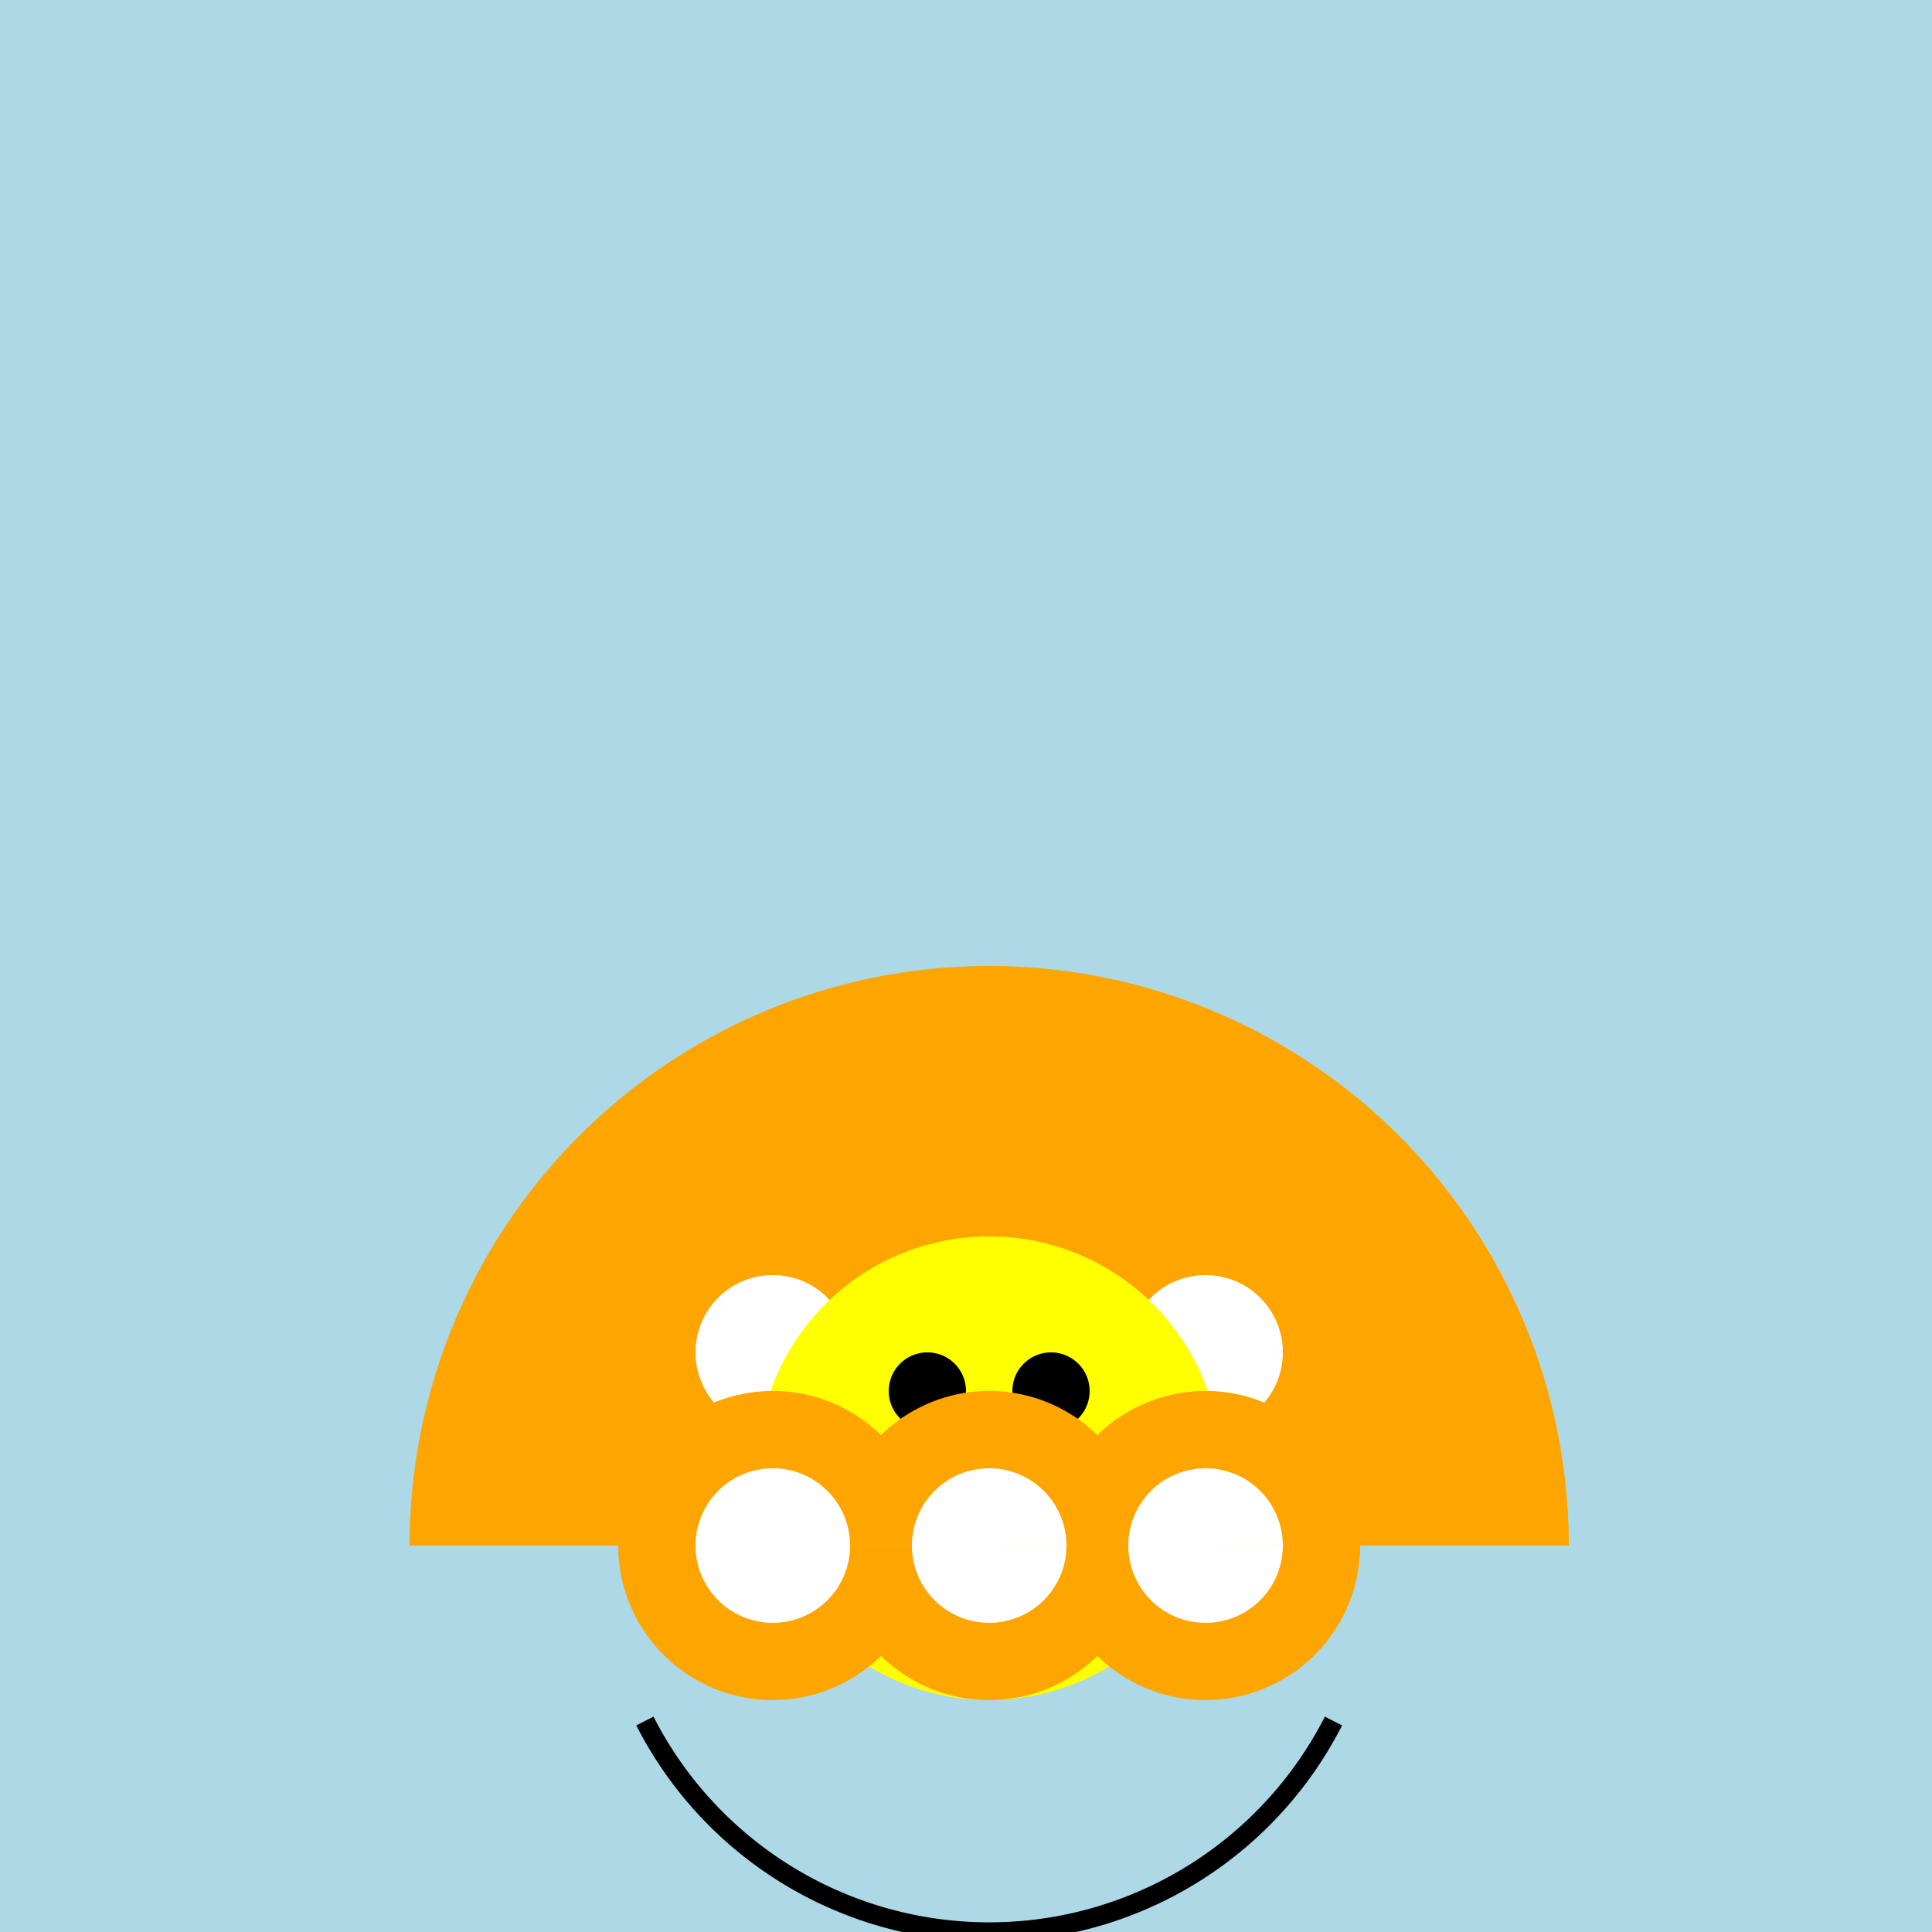 <!--

Generated by DrawGPT.
Free, open source, AI generated images in SVG, PNG, and HTML Canvas format.
https://drawgpt.ai

Created: 2023-09-27T02:36:41.136Z
Link: https://drawgpt.ai/prompt/83438/

-->
<svg xmlns="http://www.w3.org/2000/svg" xmlns:xlink="http://www.w3.org/1999/xlink" width="500" height="500"><defs/><g><rect fill="lightblue" stroke="none" x="0" y="0" width="512" height="512"/><path fill="orange" stroke="none" paint-order="stroke fill markers" d=" M 406 400 A 150 150 0 1 0 106 400 Z"/><path fill="white" stroke="none" paint-order="stroke fill markers" d=" M 220 350 A 20 20 0 1 1 220 349.98 L 276 350 A 20 20 0 1 1 276 349.98 L 332 350 A 20 20 0 1 1 332 349.98"/><path fill="yellow" stroke="none" paint-order="stroke fill markers" d=" M 316 380 A 60 60 0 1 1 316 379.94"/><path fill="black" stroke="none" paint-order="stroke fill markers" d=" M 250 360 A 10 10 0 1 1 250 359.99"/><path fill="black" stroke="none" paint-order="stroke fill markers" d=" M 282 360 A 10 10 0 1 1 282 359.99"/><path fill="none" stroke="black" paint-order="fill stroke markers" d=" M 345.101 445.399 A 100 100 0 0 1 166.899 445.399" stroke-miterlimit="10" stroke-width="5" stroke-dasharray=""/><path fill="orange" stroke="none" paint-order="stroke fill markers" d=" M 240 400 A 40 40 0 1 1 240 399.96 L 296 400 A 40 40 0 1 1 296 399.96 L 352 400 A 40 40 0 1 1 352 399.96"/><path fill="white" stroke="none" paint-order="stroke fill markers" d=" M 220 400 A 20 20 0 1 1 220 399.98 L 276 400 A 20 20 0 1 1 276 399.98 L 332 400 A 20 20 0 1 1 332 399.98"/></g></svg>